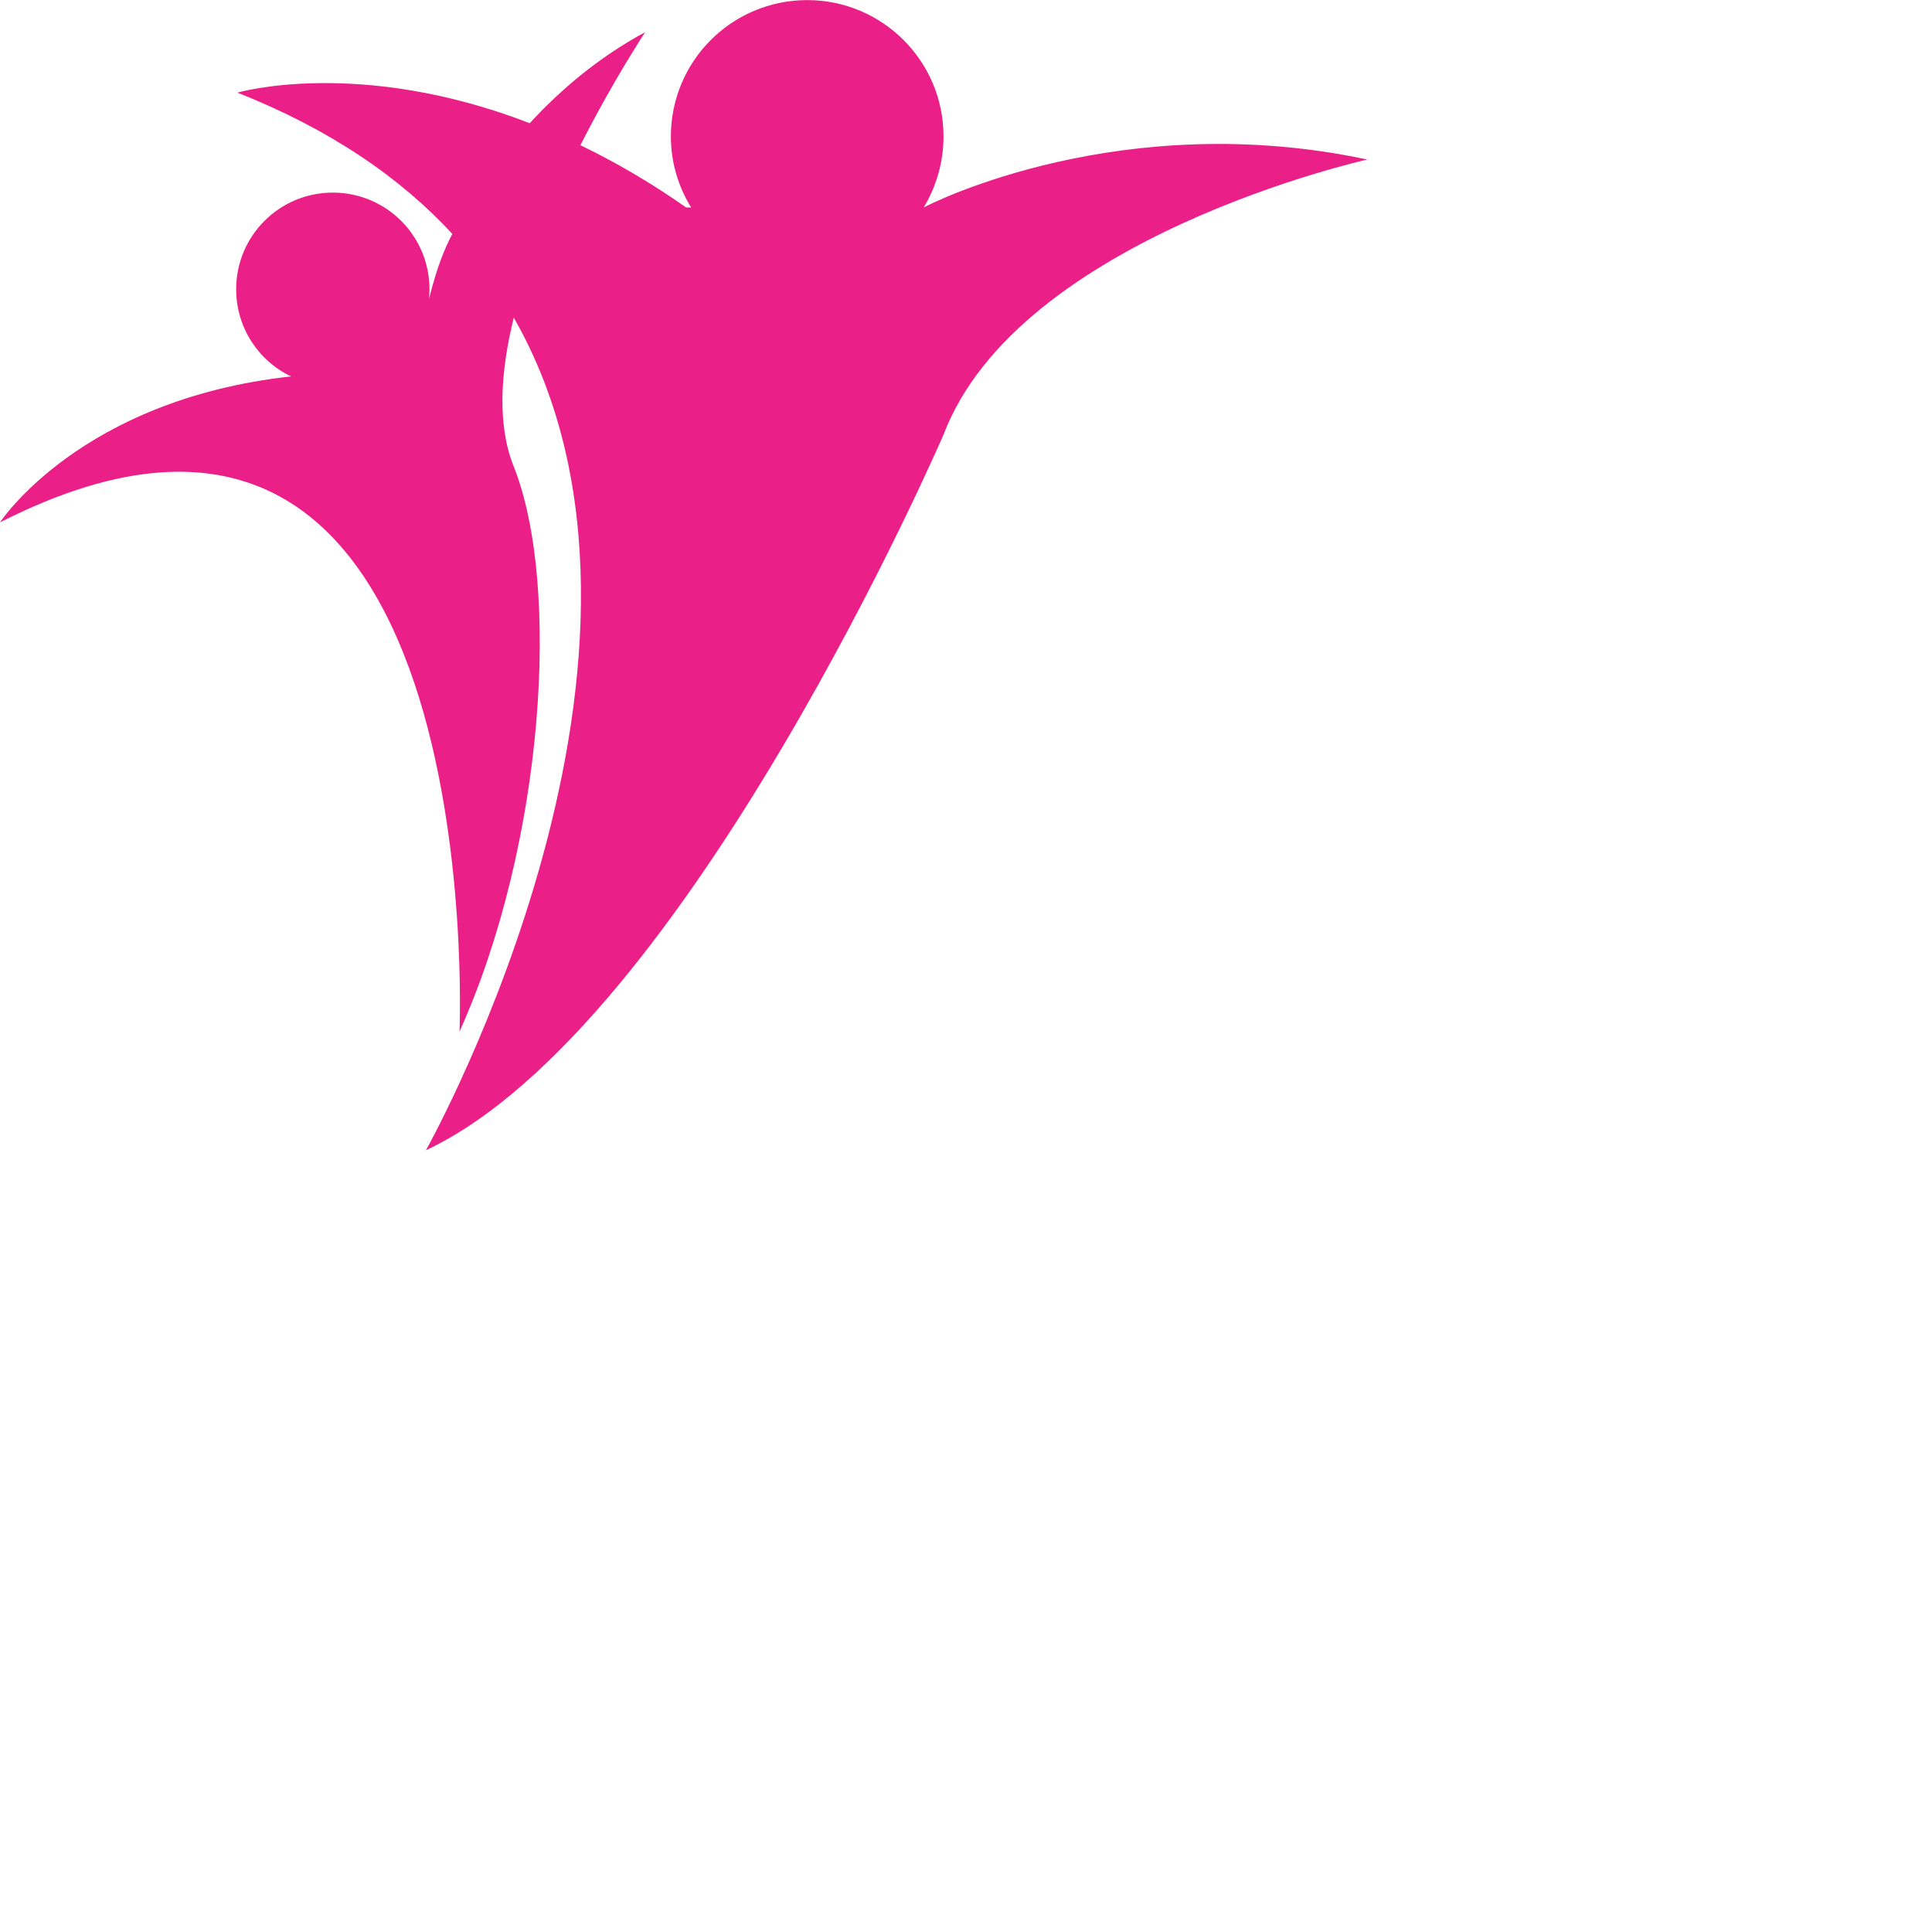 <svg  viewBox="0 0 55 55" style="padding: 10px" xmlns="http://www.w3.org/2000/svg">
    <defs id="SvgjsDefs2144"></defs>
    <g id="SvgjsG2145" transform="matrix(0.392,0,0,0.392,-0.137,-3.224)" fill="#ea2088">
        <path xmlns="http://www.w3.org/2000/svg" d="M99.65,19.81c0,0-25.311,5.61-30.78,19.98c0,0-18.59,43.04-37.59,51.97c0.46-0.83,20.15-36.37,6.38-60.47  c-0.97,3.95-1.22,7.79,0,10.82c3.43,8.62,2.23,27.33-3.94,41.03c0,0,2.38-55.16-33.37-36.979c0,0,5.81-8.92,21.14-10.6  c-2.36-1.12-3.99-3.54-3.99-6.33c0-3.88,3.14-7.02,7.02-7.02s7.02,3.14,7.02,7.02c0,0.24-0.01,0.47-0.04,0.7  c0.08-0.17,0.56-2.59,1.7-4.72c-3.75-4.06-8.85-7.59-15.61-10.26c0,0,8.81-2.58,21.23,2.22c2.21-2.4,4.96-4.76,8.38-6.61  c-0.13,0.21-2.35,3.57-4.7,8.21c2.46,1.18,5.04,2.67,7.68,4.52h0.36c-0.92-1.49-1.47-3.26-1.47-5.16c0-5.47,4.43-9.9,9.9-9.9  c5.46,0,9.9,4.43,9.9,9.9c0,1.88-0.53,3.65-1.44,5.16C68.09,22.93,81.86,16.02,99.65,19.81z"></path>
    </g>
</svg>